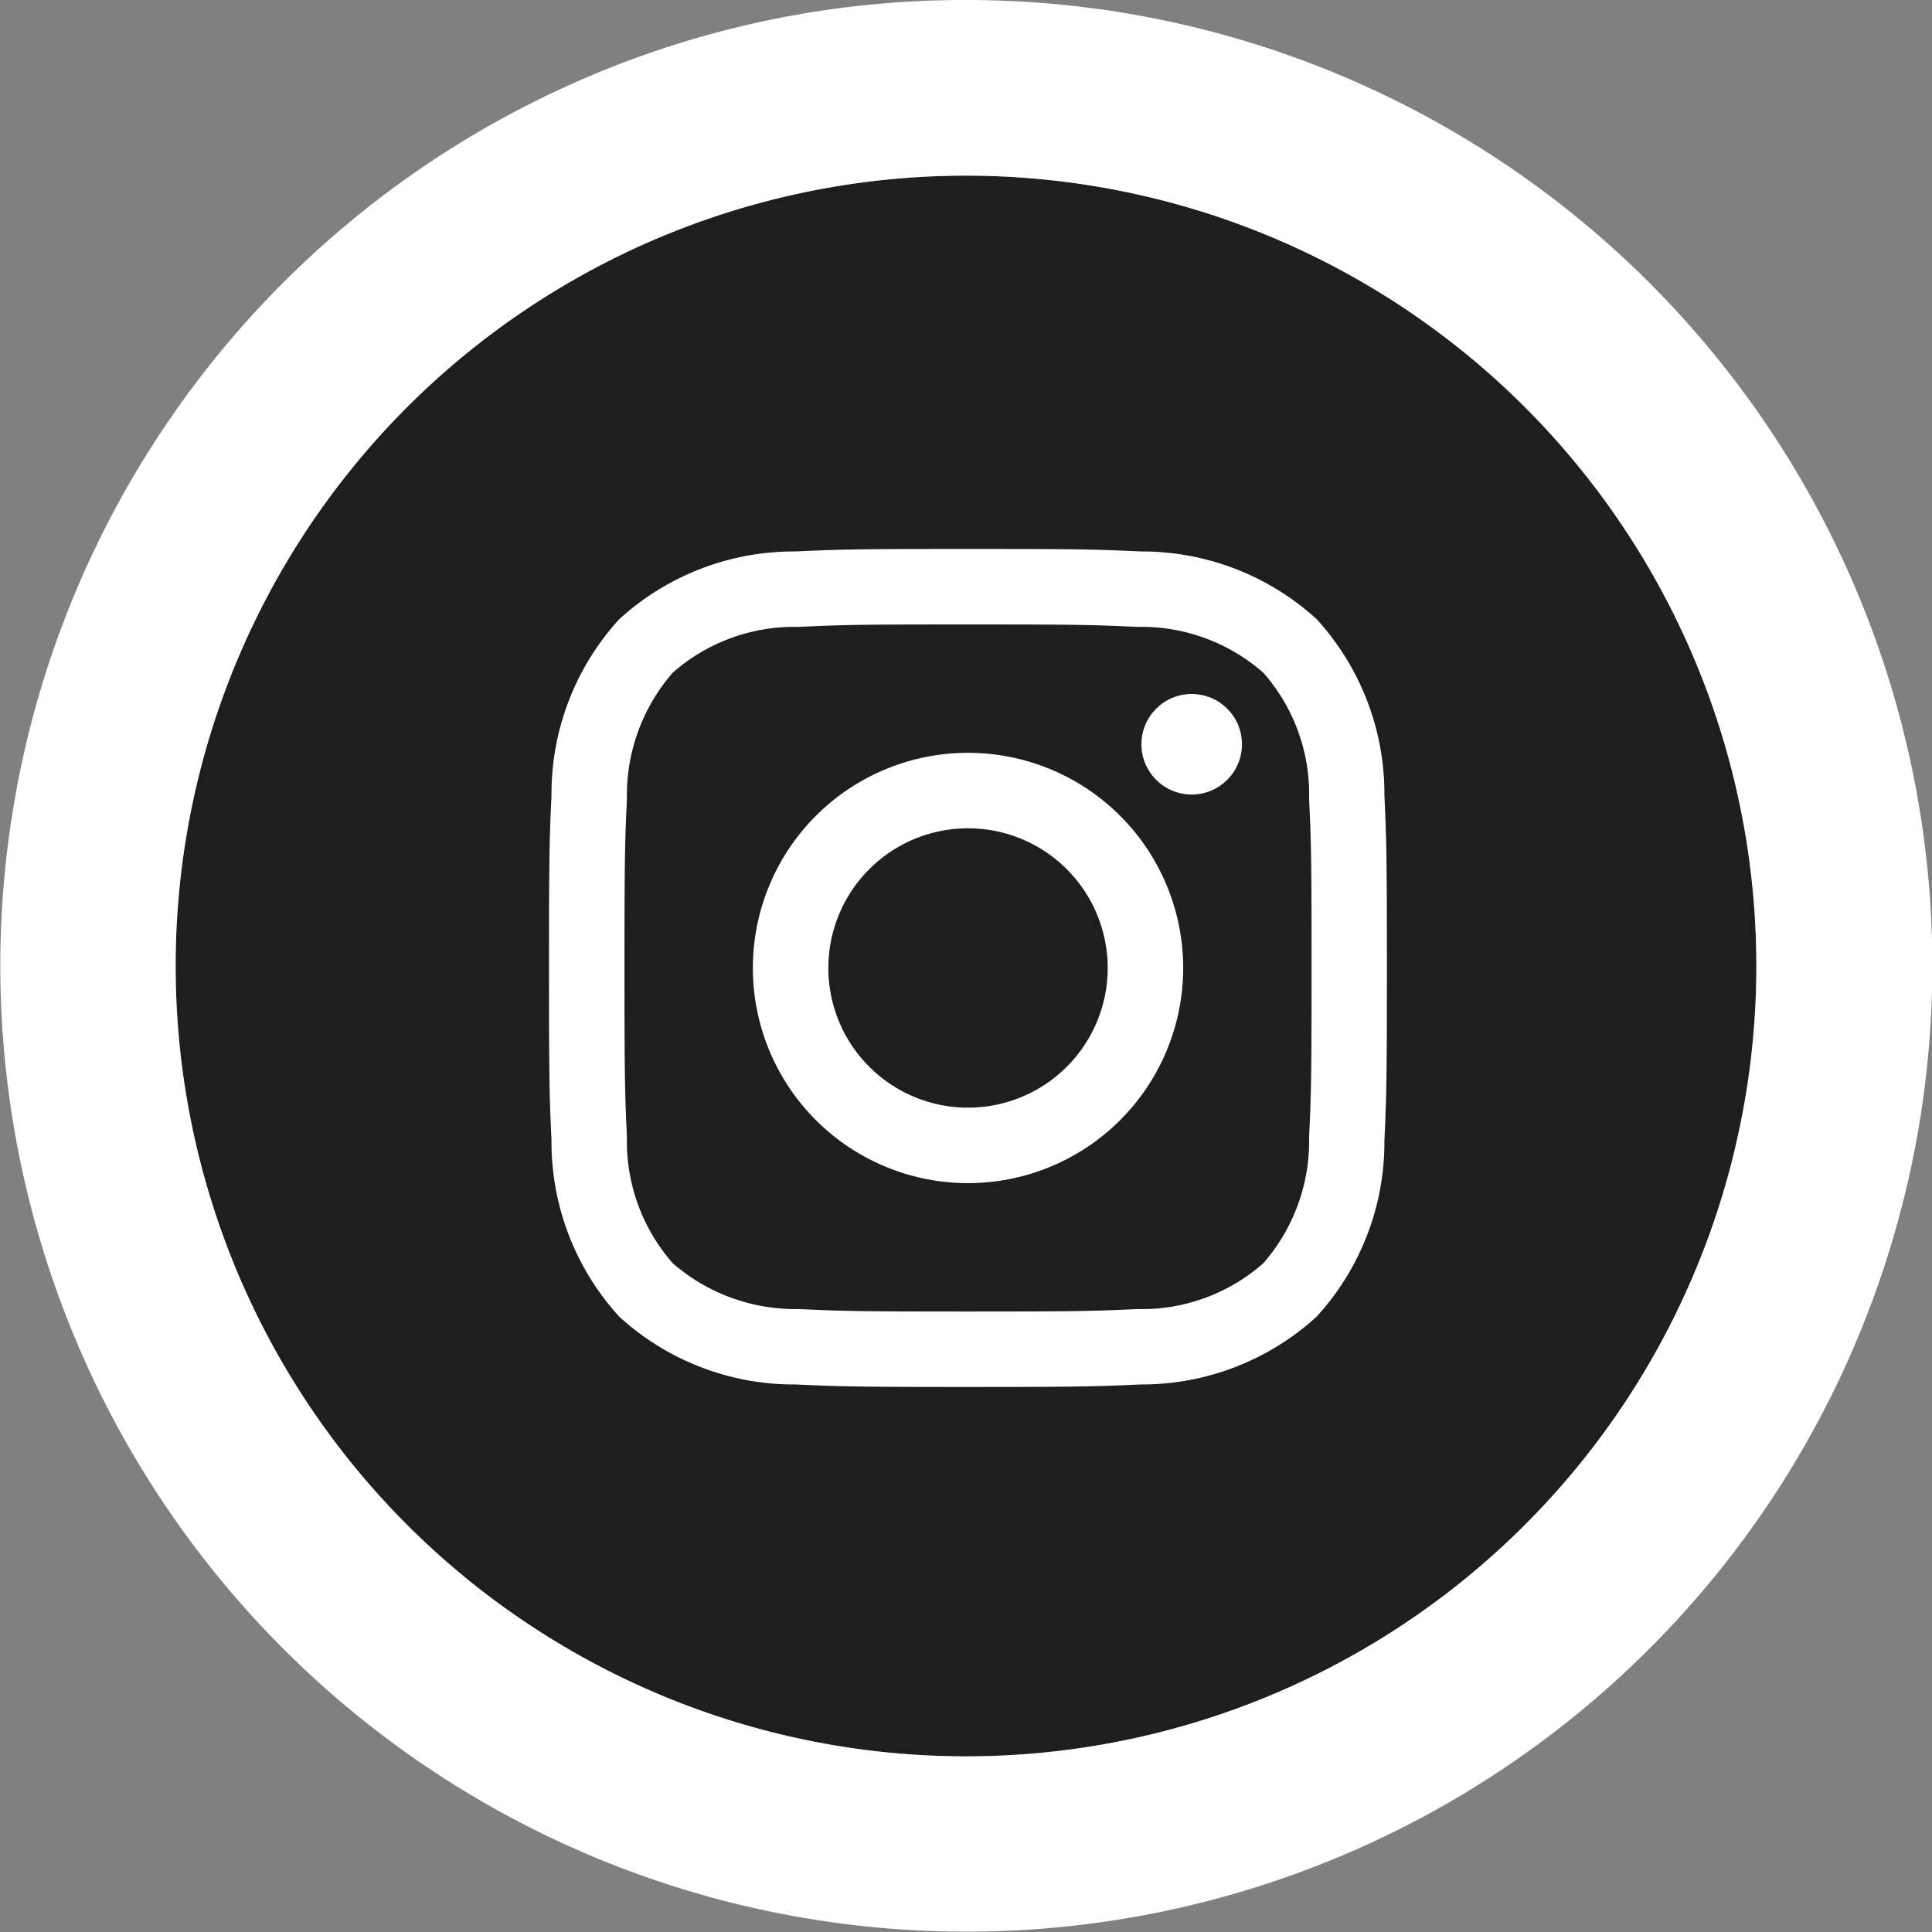 <?xml version="1.0" encoding="UTF-8"?>
<svg xmlns="http://www.w3.org/2000/svg" width="44" height="44" viewBox="0 0 44 44">
  <rect x="0" y="0" width="44" height="44" fill="#808080" stroke="none"/>
  <defs>
    <style>.a{fill:#1e1e1e;}.b{fill:#fff;}</style>
  </defs>
  <g transform="translate(-3488 -21603)">
    <circle class="a" cx="18" cy="18" r="18" transform="translate(3492 21607)"></circle>
    <path class="b" d="M18,0A18,18,0,1,0,36,18,18,18,0,0,0,18,0m0-4A21.994,21.994,0,0,1,33.556,33.556,22,22,0,1,1,9.435-2.269,21.866,21.866,0,0,1,18-4Z" transform="translate(3492 21607)"></path>
    <g transform="translate(3500.503 21615.502)">
      <path class="b" d="M9.543,1.719c2.548,0,2.85.01,3.856.056a4.21,4.21,0,0,1,2.869,1.043,4.183,4.183,0,0,1,1.043,2.869c.046,1.006.056,1.308.056,3.856s-.01,2.85-.056,3.856a4.231,4.231,0,0,1-1.043,2.869A4.181,4.181,0,0,1,13.4,17.311c-1.006.046-1.308.056-3.856.056s-2.85-.01-3.856-.056a4.261,4.261,0,0,1-2.869-1.043A4.206,4.206,0,0,1,1.775,13.4c-.046-1.006-.056-1.308-.056-3.856s.01-2.85.056-3.856A4.245,4.245,0,0,1,2.818,2.818,4.192,4.192,0,0,1,5.687,1.775c1.006-.046,1.308-.056,3.856-.056M9.543,0C6.951,0,6.626.011,5.608.057A5.9,5.9,0,0,0,1.6,1.6,5.888,5.888,0,0,0,.057,5.608C.011,6.626,0,6.951,0,9.543s.011,2.917.057,3.935A5.9,5.9,0,0,0,1.6,17.484a5.893,5.893,0,0,0,4.006,1.544c1.018.046,1.343.057,3.935.057s2.917-.011,3.935-.057a5.9,5.9,0,0,0,4.006-1.544,5.885,5.885,0,0,0,1.544-4.006c.046-1.018.057-1.343.057-3.935s-.011-2.917-.057-3.935A5.9,5.9,0,0,0,17.484,1.6,5.9,5.9,0,0,0,13.478.057C12.46.011,12.135,0,9.543,0Z" transform="translate(0 0)"></path>
      <path class="b" d="M10.738,5.838a4.9,4.9,0,1,0,4.9,4.9A4.9,4.9,0,0,0,10.738,5.838Zm0,8.081a3.181,3.181,0,1,1,3.181-3.181A3.181,3.181,0,0,1,10.738,13.919Z" transform="translate(-1.195 -1.195)"></path>
      <circle class="b" cx="1.145" cy="1.145" r="1.145" transform="translate(13.492 3.303)"></circle>
    </g>
  </g>
</svg>
